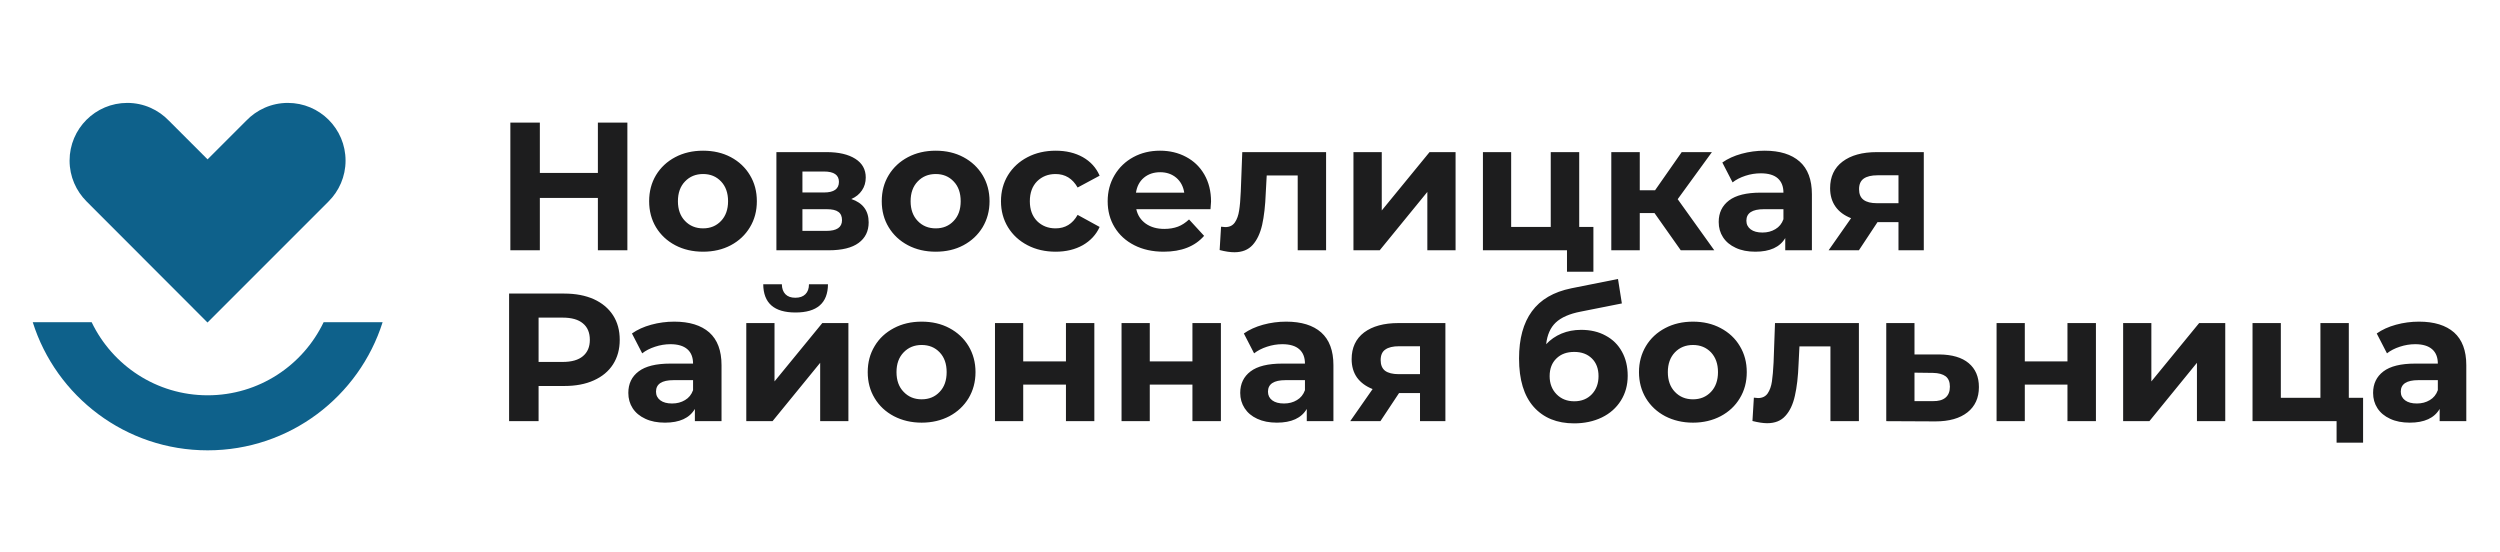 <?xml version="1.0" encoding="UTF-8"?>
<!DOCTYPE svg PUBLIC "-//W3C//DTD SVG 1.1//EN" "http://www.w3.org/Graphics/SVG/1.1/DTD/svg11.dtd">
<!-- Creator: CorelDRAW 2021.5 -->
<svg xmlns="http://www.w3.org/2000/svg" xml:space="preserve" width="317px" height="70px" version="1.1" style="shape-rendering:geometricPrecision; text-rendering:geometricPrecision; image-rendering:optimizeQuality; fill-rule:evenodd; clip-rule:evenodd"
viewBox="0 0 317 70.01"
 xmlns:xlink="http://www.w3.org/1999/xlink"
 xmlns:xodm="http://www.corel.com/coreldraw/odm/2003">
 <defs>
  <style type="text/css">
   <![CDATA[
    .fil0 {fill:#0E618B;fill-rule:nonzero}
    .fil1 {fill:#1D1D1E;fill-rule:nonzero}
   ]]>
  </style>
 </defs>
 <g id="Слой_x0020_1">
  <g id="_1315055194160">
   <g>
    <path class="fil0" d="M48.5 40.86c-2.98,9.42 -11.78,16.25 -22.19,16.25 -10.4,0 -19.21,-6.83 -22.18,-16.25l7.47 0c2.63,5.48 8.23,9.27 14.71,9.27 6.49,0 12.09,-3.79 14.71,-9.27l7.48 0z"/>
    <path class="fil0" d="M43.8 20.37c0,-4.05 -3.28,-7.32 -7.32,-7.32 -2.07,0 -3.95,0.87 -5.28,2.26l-4.9 4.9 -4.9 -4.9c-1.33,-1.39 -3.2,-2.26 -5.28,-2.26 -4.04,0 -7.32,3.27 -7.32,7.32 0,2.02 0.83,3.85 2.16,5.18l15.33 15.35 15.35 -15.35c1.33,-1.32 2.16,-3.16 2.16,-5.18z"/>
   </g>
   <path class="fil1" d="M79.54 15.55l0 16.19 -3.74 0 0 -6.64 -7.36 0 0 6.64 -3.74 0 0 -16.19 3.74 0 0 6.38 7.36 0 0 -6.38 3.74 0zm9.6 16.37c-1.31,0 -2.49,-0.27 -3.53,-0.82 -1.04,-0.55 -1.85,-1.31 -2.44,-2.28 -0.58,-0.97 -0.87,-2.07 -0.87,-3.3 0,-1.24 0.29,-2.34 0.87,-3.31 0.59,-0.97 1.4,-1.73 2.44,-2.28 1.04,-0.55 2.22,-0.82 3.53,-0.82 1.31,0 2.48,0.27 3.52,0.82 1.03,0.55 1.84,1.31 2.42,2.28 0.59,0.97 0.88,2.07 0.88,3.31 0,1.23 -0.29,2.33 -0.88,3.3 -0.58,0.97 -1.39,1.73 -2.42,2.28 -1.04,0.55 -2.21,0.82 -3.52,0.82zm0 -2.96c0.93,0 1.68,-0.31 2.28,-0.94 0.59,-0.62 0.89,-1.46 0.89,-2.5 0,-1.05 -0.3,-1.89 -0.89,-2.51 -0.6,-0.63 -1.35,-0.94 -2.28,-0.94 -0.92,0 -1.69,0.31 -2.29,0.94 -0.6,0.62 -0.9,1.46 -0.9,2.51 0,1.04 0.3,1.88 0.9,2.5 0.6,0.63 1.37,0.94 2.29,0.94zm18.8 -3.72c1.46,0.49 2.2,1.48 2.2,2.96 0,1.12 -0.43,1.99 -1.28,2.61 -0.84,0.62 -2.11,0.93 -3.79,0.93l-6.63 0 0 -12.45 6.36 0c1.55,0 2.77,0.29 3.65,0.85 0.88,0.56 1.32,1.35 1.32,2.37 0,0.62 -0.16,1.16 -0.48,1.63 -0.31,0.47 -0.76,0.84 -1.35,1.1zm-6.2 -0.83l2.73 0c1.27,0 1.9,-0.45 1.9,-1.35 0,-0.87 -0.63,-1.31 -1.9,-1.31l-2.73 0 0 2.66zm3.03 4.87c1.33,0 1.99,-0.45 1.99,-1.36 0,-0.48 -0.15,-0.83 -0.46,-1.05 -0.31,-0.23 -0.8,-0.34 -1.46,-0.34l-3.1 0 0 2.75 3.03 0zm13.88 2.64c-1.31,0 -2.49,-0.27 -3.53,-0.82 -1.04,-0.55 -1.85,-1.31 -2.44,-2.28 -0.59,-0.97 -0.88,-2.07 -0.88,-3.3 0,-1.24 0.29,-2.34 0.88,-3.31 0.59,-0.97 1.4,-1.73 2.44,-2.28 1.04,-0.55 2.22,-0.82 3.53,-0.82 1.31,0 2.48,0.27 3.51,0.82 1.03,0.55 1.84,1.31 2.43,2.28 0.58,0.97 0.88,2.07 0.88,3.31 0,1.23 -0.3,2.33 -0.88,3.3 -0.59,0.97 -1.4,1.73 -2.43,2.28 -1.03,0.55 -2.2,0.82 -3.51,0.82zm0 -2.96c0.92,0 1.68,-0.31 2.27,-0.94 0.6,-0.62 0.89,-1.46 0.89,-2.5 0,-1.05 -0.29,-1.89 -0.89,-2.51 -0.59,-0.63 -1.35,-0.94 -2.27,-0.94 -0.93,0 -1.69,0.31 -2.29,0.94 -0.6,0.62 -0.9,1.46 -0.9,2.51 0,1.04 0.3,1.88 0.9,2.5 0.6,0.63 1.36,0.94 2.29,0.94zm15.21 2.96c-1.32,0 -2.52,-0.27 -3.57,-0.82 -1.06,-0.55 -1.88,-1.31 -2.48,-2.28 -0.59,-0.97 -0.89,-2.07 -0.89,-3.3 0,-1.24 0.3,-2.34 0.89,-3.31 0.6,-0.97 1.42,-1.73 2.48,-2.28 1.05,-0.55 2.25,-0.82 3.57,-0.82 1.31,0 2.46,0.27 3.44,0.82 0.97,0.55 1.69,1.33 2.13,2.35l-2.79 1.5c-0.65,-1.14 -1.58,-1.71 -2.8,-1.71 -0.94,0 -1.72,0.31 -2.34,0.92 -0.61,0.62 -0.92,1.46 -0.92,2.53 0,1.06 0.31,1.9 0.92,2.52 0.62,0.61 1.4,0.92 2.34,0.92 1.23,0 2.16,-0.57 2.8,-1.71l2.79 1.53c-0.44,0.98 -1.16,1.75 -2.13,2.31 -0.98,0.55 -2.13,0.83 -3.44,0.83zm19.7 -6.36c0,0.05 -0.02,0.37 -0.07,0.97l-9.41 0c0.17,0.77 0.57,1.38 1.2,1.83 0.64,0.45 1.42,0.67 2.36,0.67 0.65,0 1.22,-0.1 1.73,-0.29 0.5,-0.19 0.96,-0.5 1.4,-0.91l1.91 2.08c-1.17,1.34 -2.88,2.01 -5.13,2.01 -1.4,0 -2.64,-0.27 -3.72,-0.82 -1.08,-0.55 -1.91,-1.31 -2.5,-2.28 -0.59,-0.97 -0.88,-2.07 -0.88,-3.3 0,-1.22 0.29,-2.32 0.87,-3.3 0.58,-0.98 1.37,-1.74 2.38,-2.29 1.01,-0.55 2.14,-0.82 3.39,-0.82 1.22,0 2.32,0.26 3.31,0.79 0.98,0.52 1.76,1.27 2.32,2.25 0.56,0.98 0.84,2.12 0.84,3.41zm-6.45 -3.72c-0.82,0 -1.5,0.23 -2.06,0.69 -0.55,0.46 -0.89,1.1 -1.01,1.9l6.12 0c-0.12,-0.79 -0.46,-1.42 -1.01,-1.89 -0.56,-0.47 -1.24,-0.7 -2.04,-0.7zm21.04 -2.55l0 12.45 -3.6 0 0 -9.49 -3.93 0 -0.12 2.2c-0.06,1.64 -0.22,2.99 -0.46,4.07 -0.25,1.08 -0.65,1.93 -1.2,2.54 -0.56,0.62 -1.33,0.93 -2.32,0.93 -0.52,0 -1.15,-0.09 -1.87,-0.28l0.18 -2.96c0.25,0.03 0.43,0.05 0.54,0.05 0.54,0 0.94,-0.2 1.21,-0.59 0.27,-0.39 0.45,-0.9 0.54,-1.5 0.1,-0.61 0.17,-1.42 0.21,-2.42l0.19 -5 10.63 0zm3.47 0l3.59 0 0 7.4 6.06 -7.4 3.3 0 0 12.45 -3.58 0 0 -7.4 -6.04 7.4 -3.33 0 0 -12.45zm30.43 9.49l0 5.68 -3.35 0 0 -2.72 -10.66 0 0 -12.45 3.58 0 0 9.49 5.02 0 0 -9.49 3.61 0 0 9.49 1.8 0zm7.75 -1.76l-1.87 0 0 4.72 -3.61 0 0 -12.45 3.61 0 0 4.84 1.94 0 3.38 -4.84 3.83 0 -4.34 5.97 4.64 6.48 -4.25 0 -3.33 -4.72zm13.97 -7.91c1.92,0 3.4,0.46 4.44,1.38 1.03,0.91 1.55,2.3 1.55,4.15l0 7.1 -3.38 0 0 -1.55c-0.68,1.15 -1.94,1.73 -3.79,1.73 -0.96,0 -1.79,-0.16 -2.49,-0.49 -0.7,-0.32 -1.24,-0.77 -1.61,-1.34 -0.37,-0.57 -0.55,-1.21 -0.55,-1.94 0,-1.16 0.43,-2.06 1.31,-2.73 0.87,-0.66 2.21,-0.99 4.03,-0.99l2.87 0c0,-0.79 -0.24,-1.39 -0.72,-1.82 -0.48,-0.42 -1.19,-0.63 -2.15,-0.63 -0.66,0 -1.31,0.1 -1.95,0.31 -0.64,0.21 -1.19,0.49 -1.63,0.84l-1.3 -2.52c0.68,-0.48 1.49,-0.85 2.44,-1.11 0.95,-0.26 1.92,-0.39 2.93,-0.39zm-0.28 10.38c0.62,0 1.16,-0.14 1.64,-0.43 0.48,-0.28 0.82,-0.7 1.02,-1.26l0 -1.27 -2.48 0c-1.48,0 -2.22,0.49 -2.22,1.46 0,0.46 0.19,0.83 0.55,1.1 0.36,0.27 0.86,0.4 1.49,0.4zm20.46 -10.2l0 12.45 -3.21 0 0 -3.57 -2.66 0 -2.36 3.57 -3.84 0 2.85 -4.07c-0.87,-0.34 -1.53,-0.83 -1.98,-1.47 -0.45,-0.64 -0.68,-1.42 -0.68,-2.33 0,-1.46 0.53,-2.59 1.58,-3.38 1.06,-0.8 2.51,-1.2 4.36,-1.2l5.94 0zm-5.87 2.94c-0.77,0 -1.35,0.14 -1.75,0.42 -0.39,0.28 -0.59,0.72 -0.59,1.34 0,0.62 0.19,1.07 0.57,1.35 0.38,0.29 0.95,0.43 1.72,0.43l2.71 0 0 -3.54 -2.66 0z"/>
   <path class="fil1" d="M71.54 37.23c1.44,0 2.68,0.24 3.74,0.71 1.05,0.48 1.87,1.16 2.44,2.04 0.57,0.88 0.85,1.92 0.85,3.12 0,1.19 -0.28,2.22 -0.85,3.11 -0.57,0.89 -1.39,1.56 -2.44,2.03 -1.06,0.48 -2.3,0.71 -3.74,0.71l-3.26 0 0 4.46 -3.74 0 0 -16.18 7 0zm-0.21 8.67c1.13,0 1.99,-0.24 2.57,-0.73 0.59,-0.49 0.88,-1.18 0.88,-2.07 0,-0.91 -0.29,-1.61 -0.88,-2.09 -0.58,-0.49 -1.44,-0.73 -2.57,-0.73l-3.05 0 0 5.62 3.05 0zm14.16 -5.11c1.92,0 3.4,0.46 4.44,1.37 1.03,0.92 1.55,2.3 1.55,4.15l0 7.1 -3.38 0 0 -1.55c-0.68,1.16 -1.94,1.74 -3.79,1.74 -0.96,0 -1.79,-0.16 -2.49,-0.49 -0.7,-0.32 -1.24,-0.77 -1.61,-1.34 -0.37,-0.57 -0.55,-1.22 -0.55,-1.94 0,-1.16 0.43,-2.07 1.31,-2.73 0.87,-0.66 2.21,-0.99 4.03,-0.99l2.87 0c0,-0.79 -0.24,-1.4 -0.72,-1.82 -0.48,-0.42 -1.19,-0.64 -2.15,-0.64 -0.66,0 -1.31,0.11 -1.95,0.32 -0.64,0.21 -1.19,0.49 -1.63,0.84l-1.3 -2.52c0.68,-0.48 1.49,-0.85 2.44,-1.11 0.95,-0.26 1.92,-0.39 2.93,-0.39zm-0.28 10.38c0.62,0 1.16,-0.14 1.64,-0.43 0.48,-0.28 0.82,-0.7 1.02,-1.26l0 -1.27 -2.48 0c-1.48,0 -2.22,0.49 -2.22,1.46 0,0.46 0.19,0.83 0.55,1.1 0.36,0.27 0.86,0.4 1.49,0.4zm9.41 -10.2l3.58 0 0 7.4 6.06 -7.4 3.31 0 0 12.44 -3.58 0 0 -7.4 -6.04 7.4 -3.33 0 0 -12.44zm6.24 -1.34c-2.71,0 -4.07,-1.19 -4.09,-3.58l2.36 0c0.01,0.54 0.16,0.96 0.45,1.26 0.29,0.3 0.71,0.45 1.26,0.45 0.56,0 0.98,-0.15 1.28,-0.45 0.3,-0.3 0.45,-0.72 0.45,-1.26l2.41 0c-0.02,2.39 -1.39,3.58 -4.12,3.58zm16 13.97c-1.31,0 -2.48,-0.28 -3.52,-0.82 -1.04,-0.55 -1.86,-1.31 -2.44,-2.28 -0.59,-0.97 -0.88,-2.07 -0.88,-3.31 0,-1.23 0.29,-2.33 0.88,-3.3 0.58,-0.98 1.4,-1.73 2.44,-2.28 1.04,-0.55 2.21,-0.82 3.52,-0.82 1.32,0 2.49,0.27 3.52,0.82 1.03,0.55 1.84,1.3 2.43,2.28 0.58,0.97 0.88,2.07 0.88,3.3 0,1.24 -0.3,2.34 -0.88,3.31 -0.59,0.97 -1.4,1.73 -2.43,2.28 -1.03,0.54 -2.2,0.82 -3.52,0.82zm0 -2.96c0.93,0 1.69,-0.31 2.28,-0.94 0.6,-0.62 0.89,-1.46 0.89,-2.51 0,-1.05 -0.29,-1.88 -0.89,-2.51 -0.59,-0.62 -1.35,-0.93 -2.28,-0.93 -0.92,0 -1.68,0.31 -2.28,0.93 -0.61,0.63 -0.91,1.46 -0.91,2.51 0,1.05 0.3,1.89 0.91,2.51 0.6,0.63 1.36,0.94 2.28,0.94zm9.3 -9.67l3.58 0 0 4.86 5.42 0 0 -4.86 3.6 0 0 12.44 -3.6 0 0 -4.64 -5.42 0 0 4.64 -3.58 0 0 -12.44zm16.05 0l3.58 0 0 4.86 5.41 0 0 -4.86 3.61 0 0 12.44 -3.61 0 0 -4.64 -5.41 0 0 4.64 -3.58 0 0 -12.44zm20.88 -0.18c1.93,0 3.41,0.46 4.44,1.37 1.03,0.92 1.55,2.3 1.55,4.15l0 7.1 -3.38 0 0 -1.55c-0.68,1.16 -1.94,1.74 -3.79,1.74 -0.96,0 -1.78,-0.16 -2.49,-0.49 -0.7,-0.32 -1.23,-0.77 -1.6,-1.34 -0.37,-0.57 -0.56,-1.22 -0.56,-1.94 0,-1.16 0.44,-2.07 1.31,-2.73 0.87,-0.66 2.21,-0.99 4.03,-0.99l2.87 0c0,-0.79 -0.24,-1.4 -0.72,-1.82 -0.47,-0.42 -1.19,-0.64 -2.15,-0.64 -0.66,0 -1.31,0.11 -1.95,0.32 -0.64,0.21 -1.18,0.49 -1.63,0.84l-1.3 -2.52c0.68,-0.48 1.5,-0.85 2.44,-1.11 0.95,-0.26 1.93,-0.39 2.93,-0.39zm-0.28 10.38c0.62,0 1.17,-0.14 1.64,-0.43 0.48,-0.28 0.82,-0.7 1.02,-1.26l0 -1.27 -2.47 0c-1.48,0 -2.22,0.49 -2.22,1.46 0,0.46 0.18,0.83 0.54,1.1 0.36,0.27 0.86,0.4 1.49,0.4zm20.47 -10.2l0 12.44 -3.22 0 0 -3.56 -2.66 0 -2.36 3.56 -3.83 0 2.84 -4.07c-0.86,-0.34 -1.52,-0.83 -1.98,-1.46 -0.45,-0.64 -0.68,-1.42 -0.68,-2.33 0,-1.46 0.53,-2.59 1.58,-3.39 1.06,-0.79 2.51,-1.19 4.36,-1.19l5.95 0zm-5.88 2.94c-0.77,0 -1.35,0.14 -1.74,0.42 -0.4,0.27 -0.59,0.72 -0.59,1.34 0,0.61 0.19,1.06 0.56,1.35 0.38,0.28 0.96,0.43 1.73,0.43l2.7 0 0 -3.54 -2.66 0zm23.08 -2.08c1.19,0 2.23,0.24 3.12,0.73 0.9,0.48 1.59,1.16 2.07,2.04 0.49,0.88 0.73,1.9 0.73,3.06 0,1.18 -0.29,2.23 -0.87,3.15 -0.58,0.92 -1.38,1.63 -2.41,2.13 -1.04,0.5 -2.21,0.75 -3.52,0.75 -2.17,0 -3.88,-0.7 -5.12,-2.09 -1.24,-1.4 -1.86,-3.44 -1.86,-6.14 0,-2.5 0.54,-4.49 1.63,-5.98 1.09,-1.49 2.75,-2.46 5,-2.92l5.92 -1.18 0.49 3.1 -5.23 1.04c-1.41,0.27 -2.47,0.74 -3.15,1.38 -0.69,0.65 -1.09,1.57 -1.22,2.75 0.54,-0.58 1.19,-1.03 1.95,-1.35 0.75,-0.31 1.58,-0.47 2.47,-0.47zm-0.86 9.06c0.93,0 1.67,-0.3 2.24,-0.9 0.56,-0.6 0.84,-1.36 0.84,-2.29 0,-0.94 -0.28,-1.69 -0.84,-2.24 -0.57,-0.56 -1.31,-0.83 -2.24,-0.83 -0.94,0 -1.69,0.27 -2.26,0.83 -0.57,0.55 -0.86,1.3 -0.86,2.24 0,0.94 0.3,1.71 0.88,2.3 0.59,0.6 1.34,0.89 2.24,0.89zm15.06 2.71c-1.31,0 -2.49,-0.28 -3.53,-0.82 -1.04,-0.55 -1.85,-1.31 -2.44,-2.28 -0.58,-0.97 -0.88,-2.07 -0.88,-3.31 0,-1.23 0.3,-2.33 0.88,-3.3 0.59,-0.98 1.4,-1.73 2.44,-2.28 1.04,-0.55 2.22,-0.82 3.53,-0.82 1.31,0 2.48,0.27 3.51,0.82 1.04,0.55 1.85,1.3 2.43,2.28 0.59,0.97 0.88,2.07 0.88,3.3 0,1.24 -0.29,2.34 -0.88,3.31 -0.58,0.97 -1.39,1.73 -2.43,2.28 -1.03,0.54 -2.2,0.82 -3.51,0.82zm0 -2.96c0.92,0 1.68,-0.31 2.28,-0.94 0.59,-0.62 0.89,-1.46 0.89,-2.51 0,-1.05 -0.3,-1.88 -0.89,-2.51 -0.6,-0.62 -1.36,-0.93 -2.28,-0.93 -0.93,0 -1.69,0.31 -2.29,0.93 -0.6,0.63 -0.9,1.46 -0.9,2.51 0,1.05 0.3,1.89 0.9,2.51 0.6,0.63 1.36,0.94 2.29,0.94zm21.04 -9.67l0 12.44 -3.61 0 0 -9.48 -3.93 0 -0.11 2.2c-0.06,1.63 -0.22,2.99 -0.47,4.07 -0.24,1.08 -0.64,1.93 -1.2,2.54 -0.55,0.62 -1.32,0.93 -2.31,0.93 -0.52,0 -1.15,-0.1 -1.87,-0.28l0.18 -2.96c0.25,0.03 0.43,0.05 0.53,0.05 0.54,0 0.95,-0.2 1.22,-0.59 0.27,-0.4 0.45,-0.9 0.54,-1.51 0.09,-0.61 0.16,-1.41 0.21,-2.41l0.18 -5 10.64 0zm10.2 3.98c1.62,0.02 2.86,0.38 3.72,1.1 0.86,0.72 1.3,1.73 1.3,3.04 0,1.37 -0.49,2.44 -1.45,3.2 -0.96,0.76 -2.32,1.15 -4.06,1.15l-6.24 -0.03 0 -12.44 3.58 0 0 3.98 3.15 0zm-0.81 5.92c0.69,0.01 1.22,-0.13 1.59,-0.44 0.37,-0.31 0.56,-0.77 0.56,-1.39 0,-0.6 -0.18,-1.04 -0.54,-1.32 -0.37,-0.27 -0.9,-0.42 -1.61,-0.43l-2.34 -0.03 0 3.61 2.34 0zm8.07 -9.9l3.58 0 0 4.86 5.41 0 0 -4.86 3.61 0 0 12.44 -3.61 0 0 -4.64 -5.41 0 0 4.64 -3.58 0 0 -12.44zm16.05 0l3.58 0 0 7.4 6.06 -7.4 3.31 0 0 12.44 -3.59 0 0 -7.4 -6.03 7.4 -3.33 0 0 -12.44zm30.43 9.48l0 5.69 -3.36 0 0 -2.73 -10.66 0 0 -12.44 3.59 0 0 9.48 5.02 0 0 -9.48 3.6 0 0 9.48 1.81 0zm7.1 -9.66c1.92,0 3.4,0.46 4.44,1.37 1.03,0.92 1.55,2.3 1.55,4.15l0 7.1 -3.38 0 0 -1.55c-0.68,1.16 -1.94,1.74 -3.79,1.74 -0.96,0 -1.79,-0.16 -2.49,-0.49 -0.7,-0.32 -1.24,-0.77 -1.61,-1.34 -0.37,-0.57 -0.55,-1.22 -0.55,-1.94 0,-1.16 0.44,-2.07 1.31,-2.73 0.87,-0.66 2.21,-0.99 4.03,-0.99l2.87 0c0,-0.79 -0.24,-1.4 -0.72,-1.82 -0.48,-0.42 -1.19,-0.64 -2.15,-0.64 -0.66,0 -1.31,0.11 -1.95,0.32 -0.64,0.21 -1.19,0.49 -1.63,0.84l-1.3 -2.52c0.68,-0.48 1.49,-0.85 2.44,-1.11 0.95,-0.26 1.92,-0.39 2.93,-0.39zm-0.28 10.38c0.62,0 1.16,-0.14 1.64,-0.43 0.48,-0.28 0.82,-0.7 1.02,-1.26l0 -1.27 -2.48 0c-1.48,0 -2.22,0.49 -2.22,1.46 0,0.46 0.19,0.83 0.55,1.1 0.36,0.27 0.86,0.4 1.49,0.4z"/>
  </g>
 </g>
</svg>
